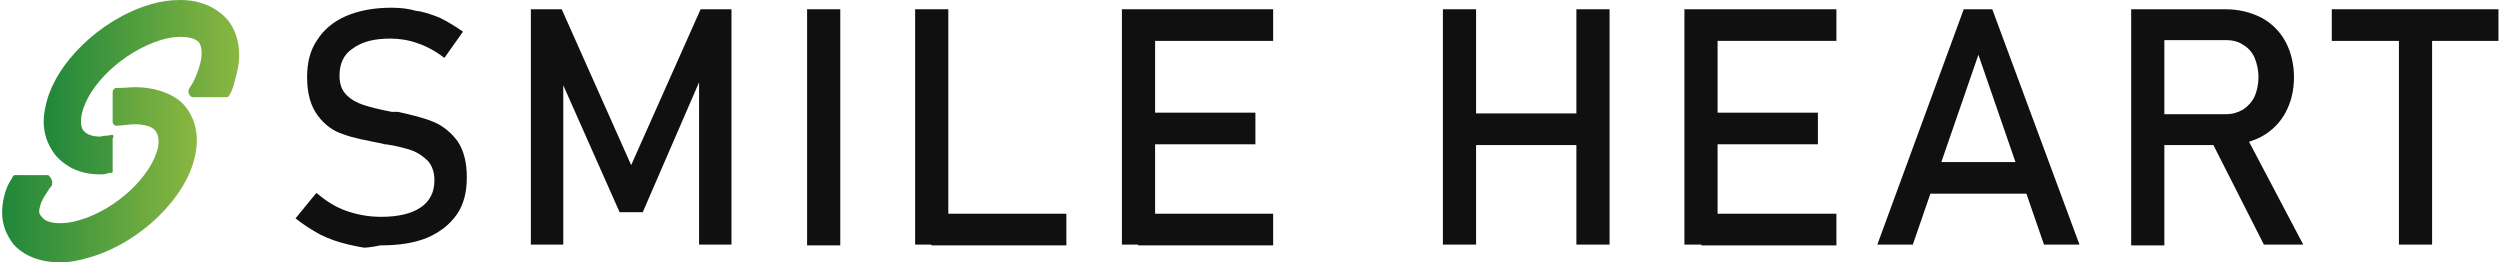 <?xml version="1.0" encoding="utf-8"?>
<!-- Generator: Adobe Illustrator 26.3.1, SVG Export Plug-In . SVG Version: 6.00 Build 0)  -->
<svg version="1.1" id="smile-heart-logo-m" xmlns="http://www.w3.org/2000/svg" xmlns:xlink="http://www.w3.org/1999/xlink" x="0px"
	 y="0px" viewBox="0 0 324 34" style="enable-background:new 0 0 324 34;" xml:space="preserve">
<style type="text/css">
	.st0{fill:#101010;}
	.st1{fill:url(#SVGID_1_);}
	.st2{fill:url(#SVGID_00000183970590087580980470000013171290807550672061_);}
</style>
<g>
	<g>
		<path class="st0" d="M47.2,32.1c0,0-0.7-0.1-2-0.4c-1.3-0.3-2.5-0.7-3.7-1.3c-1.1-0.6-2.2-1.3-3.2-2.1L41,25
			c1.2,1,2.4,1.8,3.8,2.3c1.4,0.5,2.9,0.8,4.6,0.8c2.2,0,3.9-0.4,5.1-1.2c1.2-0.8,1.8-2,1.8-3.5v0c0-1.1-0.3-1.9-0.8-2.5
			c-0.6-0.6-1.3-1.1-2.1-1.4c-0.9-0.3-2-0.6-3.4-0.8c0,0-0.1,0-0.1,0c0,0-0.1,0-0.1,0l-0.3-0.1c-2-0.4-3.7-0.7-5-1.2
			c-1.3-0.4-2.4-1.2-3.3-2.4c-0.9-1.2-1.4-2.8-1.4-5v0c0-1.9,0.4-3.5,1.3-4.8c0.8-1.3,2.1-2.4,3.7-3.1s3.6-1.1,5.9-1.1
			c1.1,0,2.2,0.1,3.2,0.4C54.9,1.5,56,1.9,57,2.3c1,0.5,2,1.1,3,1.8l-2.4,3.4c-1.2-0.9-2.3-1.5-3.5-1.9C53,5.2,51.8,5,50.6,5
			c-2.1,0-3.7,0.4-4.9,1.3C44.6,7,44,8.2,44,9.8v0c0,1.1,0.3,1.9,0.9,2.5c0.6,0.6,1.3,1,2.2,1.3c0.9,0.3,2.1,0.6,3.7,0.9
			c0.1,0,0.1,0,0.2,0c0,0,0.1,0,0.2,0c0.1,0,0.1,0,0.2,0c0.1,0,0.2,0,0.2,0c1.8,0.4,3.4,0.8,4.6,1.3c1.2,0.5,2.3,1.4,3.1,2.5
			c0.8,1.2,1.2,2.7,1.2,4.7v0c0,1.9-0.4,3.5-1.3,4.8c-0.9,1.3-2.2,2.3-3.8,3c-1.7,0.7-3.7,1-6.1,1C47.9,32.1,47.2,32.1,47.2,32.1z"
			/>
		<path class="st0" d="M90.8,1.2h4v30.5h-4.2V8.9l0.2,1.3l-7.5,17.3h-3l-7.5-16.9l0.2-1.8v22.9h-4.2V1.2h4l9,20.2L90.8,1.2z"/>
		<path class="st0" d="M108.9,31.8h-4.3V1.2h4.3V31.8z"/>
		<path class="st0" d="M118.6,1.2h4.3v30.5h-4.3V1.2z M120.7,27.7h17.5v4.1h-17.5V27.7z"/>
		<path class="st0" d="M145.4,1.2h4.3v30.5h-4.3V1.2z M147.5,1.2H165v4.1h-17.5V1.2z M147.5,14.6h15.2v4.1h-15.2V14.6z M147.5,27.7
			H165v4.1h-17.5V27.7z"/>
		<path class="st0" d="M187,1.2h4.3v30.5H187V1.2z M189.6,14.7h17v4.1h-17V14.7z M204.3,1.2h4.3v30.5h-4.3V1.2z"/>
		<path class="st0" d="M218.3,1.2h4.3v30.5h-4.3V1.2z M220.4,1.2H238v4.1h-17.5V1.2z M220.4,14.6h15.2v4.1h-15.2V14.6z M220.4,27.7
			H238v4.1h-17.5V27.7z"/>
		<path class="st0" d="M254.5,1.2h3.7l11.3,30.5h-4.6l-8.5-24.6l-8.5,24.6h-4.6L254.5,1.2z M248.4,21h16.1v4.1h-16.1V21z"/>
		<path class="st0" d="M276.2,1.2h4.3v30.6h-4.3V1.2z M278.1,14.8h10.4c0.8,0,1.5-0.2,2.2-0.6c0.6-0.4,1.1-0.9,1.5-1.7
			c0.3-0.7,0.5-1.6,0.5-2.5c0-0.9-0.2-1.8-0.5-2.5c-0.3-0.7-0.8-1.3-1.5-1.7c-0.6-0.4-1.3-0.6-2.2-0.6h-10.4V1.2h10.3
			c1.8,0,3.3,0.4,4.7,1.1c1.3,0.7,2.4,1.8,3.1,3.1c0.7,1.3,1.1,2.9,1.1,4.6c0,1.8-0.4,3.3-1.1,4.6c-0.7,1.3-1.8,2.4-3.1,3.1
			c-1.3,0.7-2.9,1.1-4.6,1.1h-10.3V14.8z M286.4,17.9l4.3-1l7.8,14.8h-5.1L286.4,17.9z"/>
		<path class="st0" d="M302.2,1.2h21.6v4.1h-21.6V1.2z M310.9,3.7h4.3v28h-4.3V3.7z"/>
	</g>
	<g>
		<linearGradient id="SVGID_1_" gradientUnits="userSpaceOnUse" x1="0.228" y1="22.631" x2="25.594" y2="22.631">
			<stop  offset="0" style="stop-color:#1F873B"/>
			<stop  offset="1" style="stop-color:#8AB741"/>
		</linearGradient>
		<path class="st1" d="M17.5,11.3c-0.6,0-1.3,0.1-2.4,0.1c-0.3,0-0.5,0.3-0.5,0.5v3.9c0,0.2,0.1,0.3,0.2,0.4
			c0.1,0.1,0.3,0.1,0.4,0.1c1.1-0.1,1.8-0.2,2.3-0.2c1.2,0,2.2,0.3,2.6,0.8c0.5,0.6,0.5,1.5,0.4,2.1c-0.8,3.8-5.4,8.1-10.1,9.5
			c-2.2,0.7-4.3,0.5-4.9-0.3C5,27.7,5,27.4,5.2,26.7c0.2-0.8,0.6-1.3,1.1-2.1c0.1-0.2,0.2-0.3,0.4-0.5c0.1-0.2,0.1-0.6,0-0.8
			c-0.1-0.2-0.3-0.6-0.5-0.6H1.9c-0.2,0-0.3,0.3-0.4,0.5c-0.5,0.7-0.8,1.5-1,2.4c-0.7,3.1,0.4,4.9,1.2,6C3,33.1,5.1,34,7.8,34
			c1.2,0,2.4-0.2,4-0.7c6.4-1.9,12.4-7.7,13.5-13.2c0.7-3.2-0.5-5.3-1.2-6.2C22.9,12.3,20.3,11.3,17.5,11.3z"/>
		
			<linearGradient id="SVGID_00000178911227844849472570000009805146612548302251_" gradientUnits="userSpaceOnUse" x1="5.643" y1="11.278" x2="31.014" y2="11.278">
			<stop  offset="0" style="stop-color:#1F873B"/>
			<stop  offset="1" style="stop-color:#8AB741"/>
		</linearGradient>
		<path style="fill:url(#SVGID_00000178911227844849472570000009805146612548302251_);" d="M29.6,2.7C28.2,1,26,0,23.4,0
			c-1.4,0-2.7,0.2-4,0.6C13,2.5,7,8.3,5.9,13.8c-0.7,3,0.3,5,1.2,6.2c1.4,1.7,3.4,2.6,5.9,2.6c0.4,0,0.5,0,0.8-0.1
			c0.2,0,0.1-0.1,0.6-0.1c0.3,0,0.2-0.3,0.2-0.5V18c0-0.2,0.2-0.3,0.1-0.4c-0.1-0.1-0.1-0.2-0.3-0.1c-0.5,0.1-0.7,0.1-0.9,0.1
			c-0.2,0-0.3,0.1-0.5,0.1c-1.1,0-1.8-0.3-2.2-0.8c-0.3-0.4-0.4-1.1-0.2-2.1C11.4,11,16,6.7,20.8,5.2c2.2-0.7,4.3-0.5,5,0.3
			C26.2,6.1,26.2,7.2,26,8c-0.2,0.9-0.7,2.4-1.5,3.5c-0.1,0.2-0.1,0.5,0,0.7c0.1,0.2,0.3,0.4,0.5,0.4h4.4c0.2,0,0.3-0.2,0.4-0.4
			c0.4-0.6,0.7-1.9,1-3.2C31.5,5.7,30.2,3.4,29.6,2.7z"/>
	</g>
</g>
</svg>
